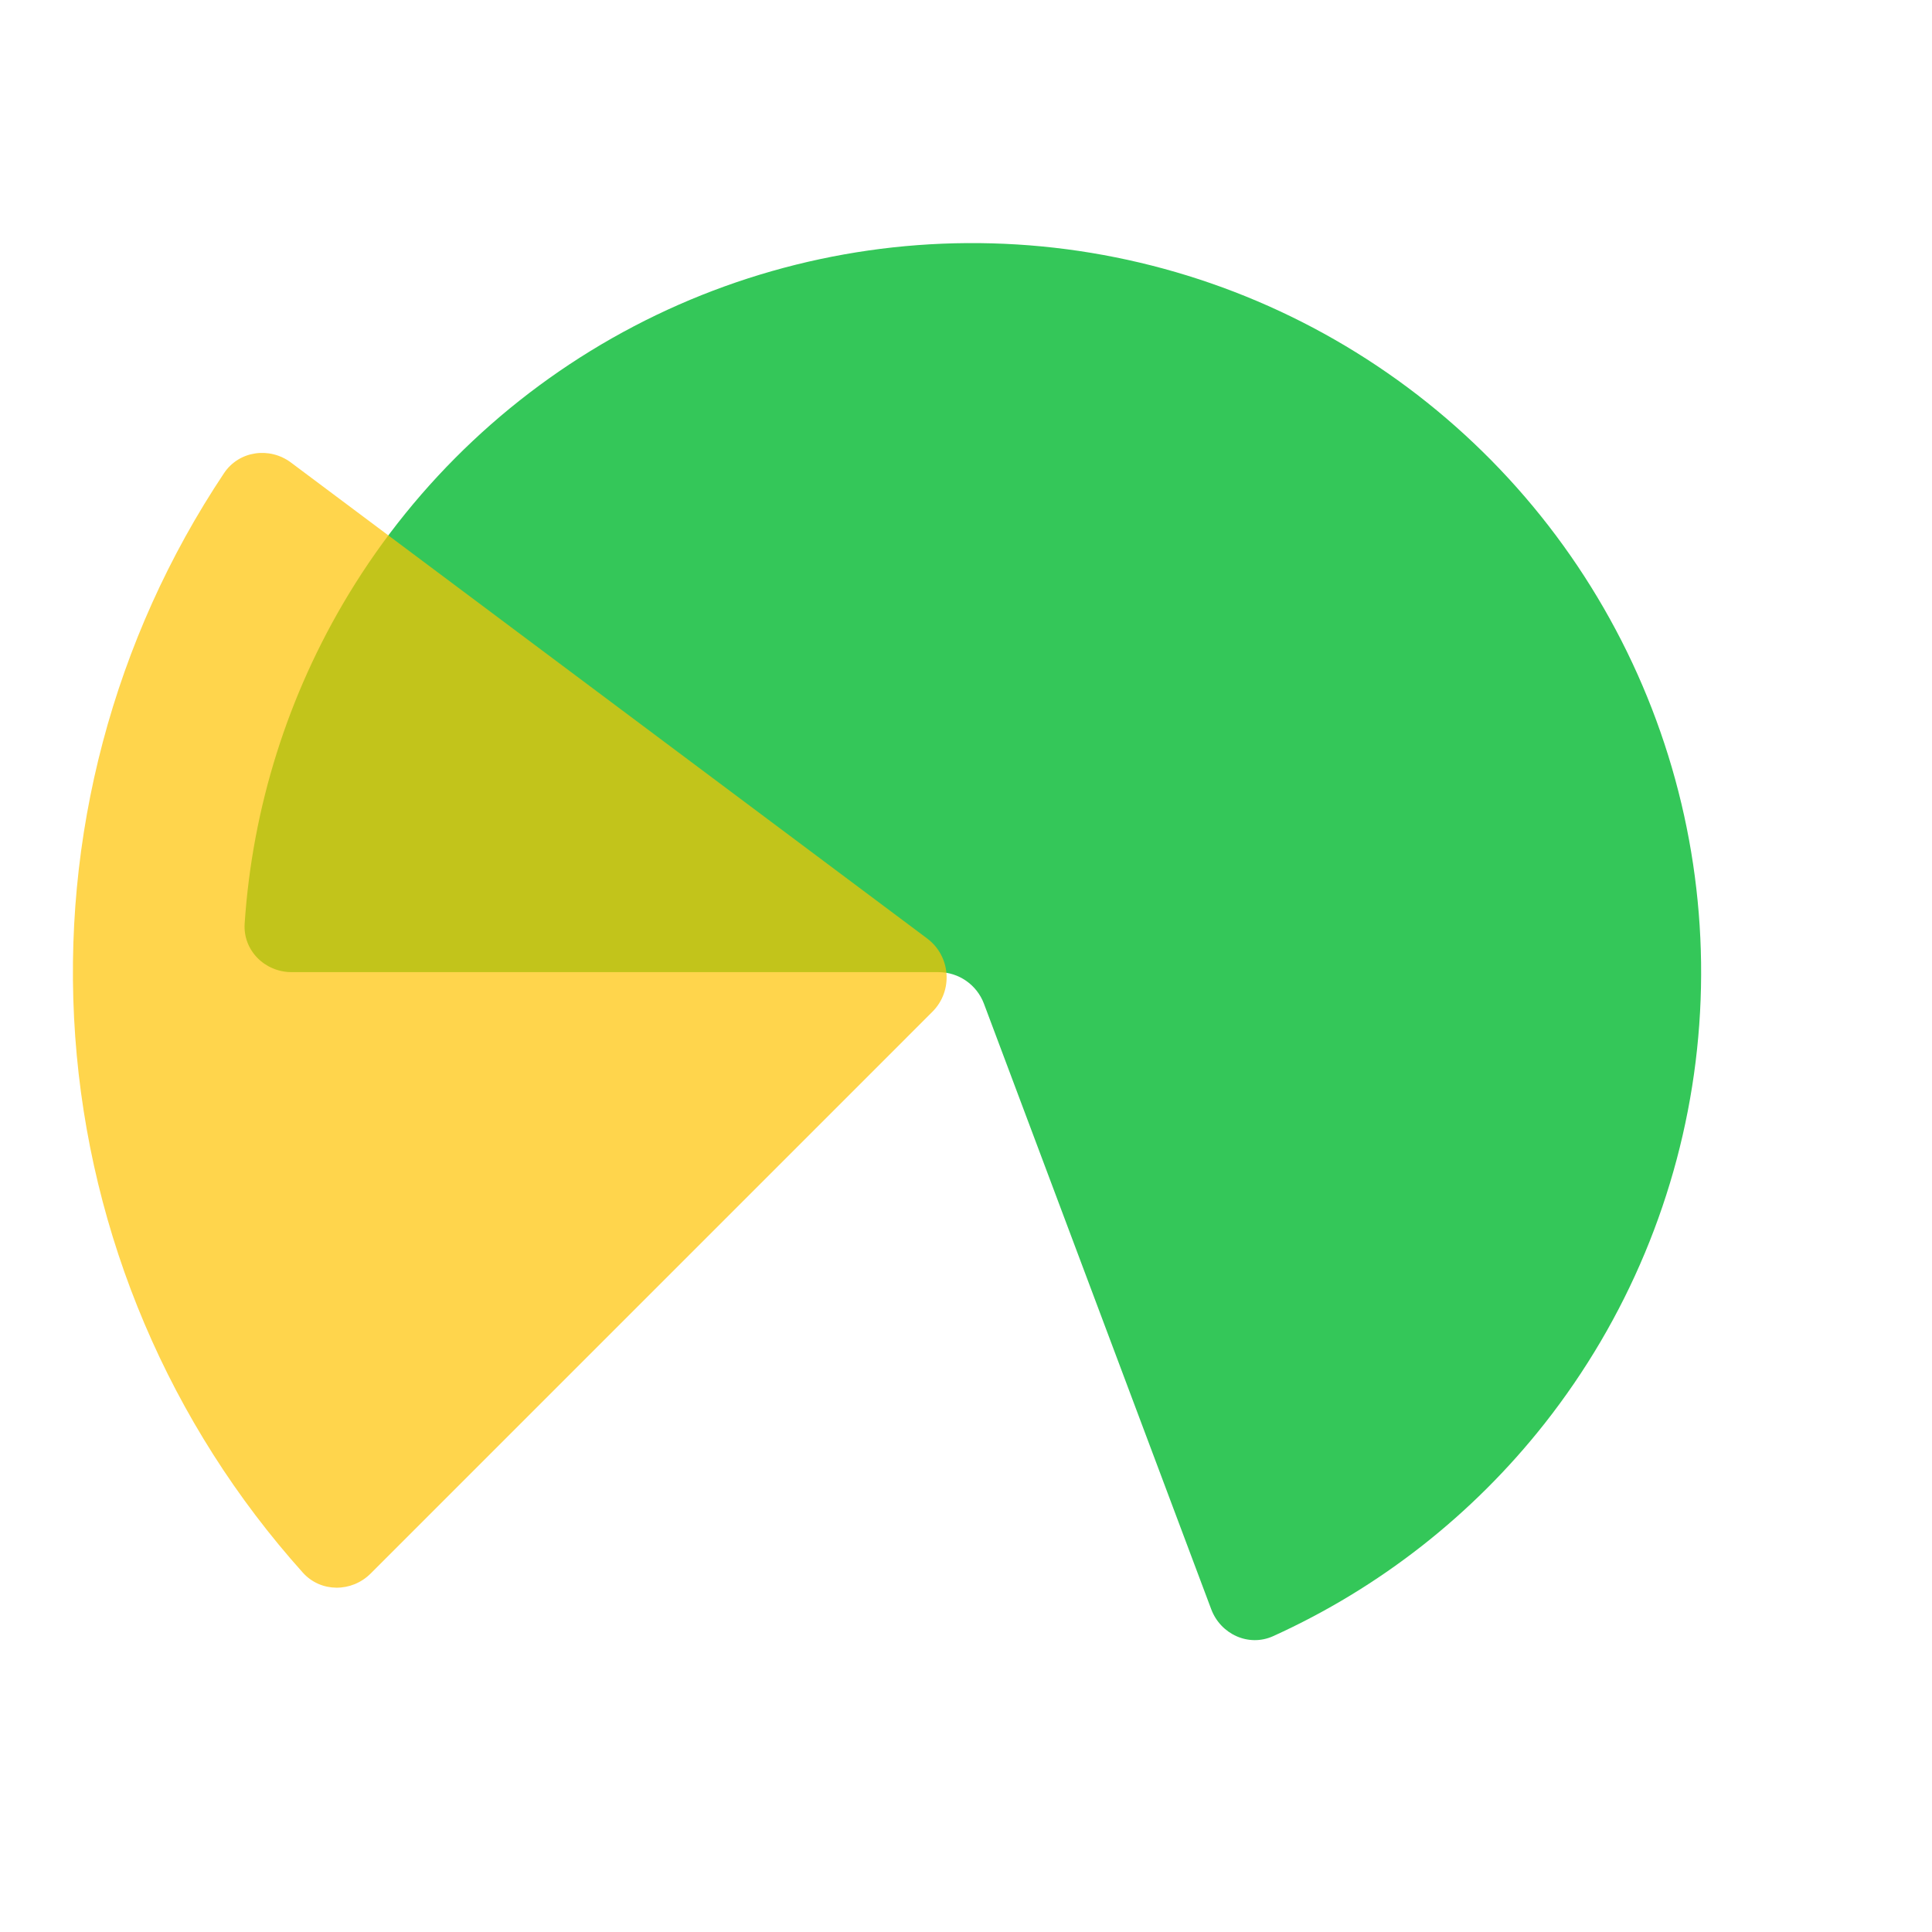 <svg fill="none" height="106" viewBox="0 0 106 106" width="106" xmlns="http://www.w3.org/2000/svg"><path d="m16.001 53.337c-1.473 0-2.676-1.195-2.578-2.665.425-6.37 2.37-12.559 5.689-18.043 3.78-6.246 9.197-11.339 15.664-14.726 6.467-3.387 13.738-4.94 21.025-4.49 7.287.45 14.311 2.886 20.312 7.043 6.001 4.157 10.75 9.878 13.732 16.542 2.982 6.664 4.083 14.017 3.185 21.262s-3.763 14.106-8.282 19.84c-3.968 5.034-9.079 9.03-14.893 11.667-1.341.608-2.883-.098-3.401-1.477l-12.47-33.223c-.391-1.04-1.385-1.73-2.497-1.73z" fill="#34c759"/><path d="m20.335 86.333c-1.041 1.041-2.736 1.046-3.72-.05-7.296-8.13-11.705-18.476-12.489-29.422-.784-10.946 2.104-21.814 8.166-30.902.817-1.225 2.495-1.462 3.674-.58l34.902 26.111c1.3.973 1.437 2.872.288 4.021z" fill="#ffc400" fill-opacity=".7"/></svg>